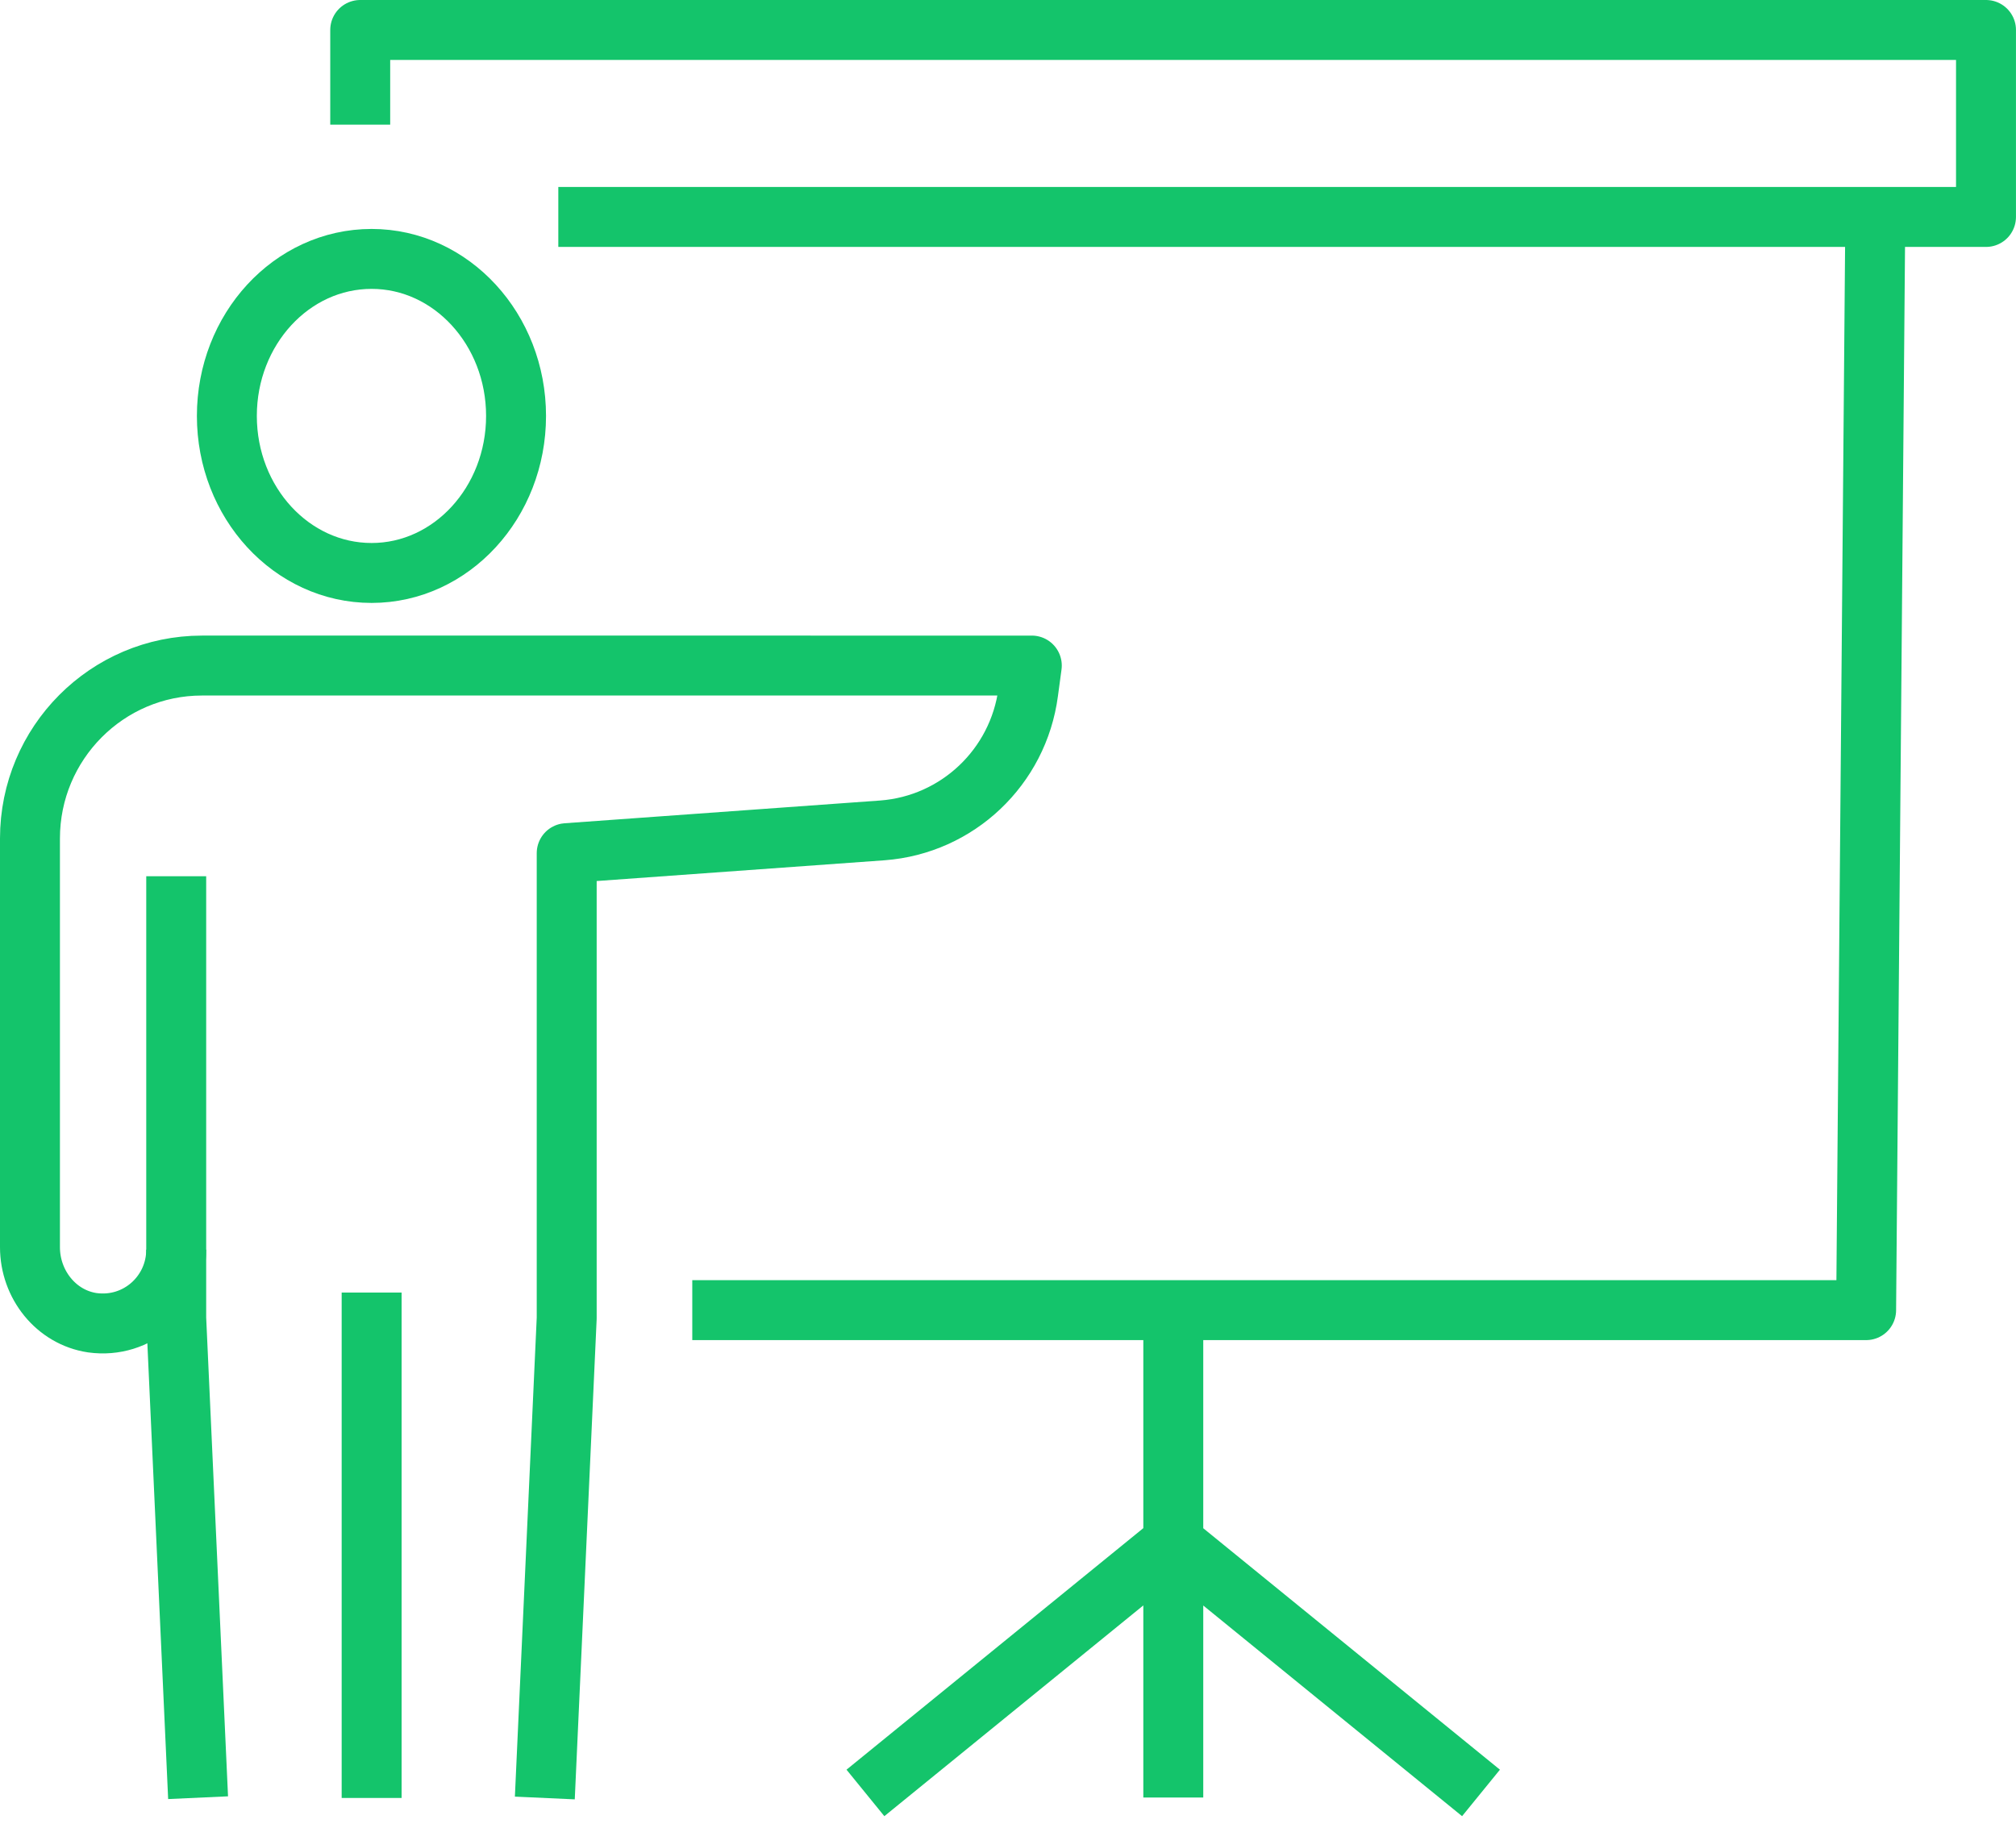 <svg xmlns="http://www.w3.org/2000/svg" width="67.271" height="60.999" fill="none" viewBox="0 0 67.271 60.999">
  <path stroke="#14C46B" stroke-linejoin="round" stroke-width="2" d="M23.1 43.72h39.17l.3-35.75M18.63 7.24h47.64V1H12.02v3.16" style="mix-blend-mode:normal"/>
  <path stroke="#14C46B" stroke-width="2" d="m39.01 51.585-10.132 8.246M39.288 51.585l10.131 8.246M39.151 43.723v16.261" style="mix-blend-mode:normal"/>
  <path stroke="#14C46B" stroke-linejoin="round" stroke-width="2" d="M12.4 19.12c2.66 0 4.82-2.35 4.82-5.24s-2.16-5.24-4.82-5.24c-2.67 0-4.83 2.35-4.83 5.24s2.16 5.24 4.83 5.24ZM18.18 60l.73-16.01V28.47l10.54-.76c2.5-.19 4.53-2.11 4.86-4.61l.12-.89H6.74C3.57 22.21 1 24.8 1 27.98v13.64c0 1.24.87 2.34 2.08 2.52 1.51.21 2.8-.96 2.8-2.44" style="mix-blend-mode:normal"/>
  <path stroke="#14C46B" stroke-width="2" d="M12.401 43.133v16.866" style="mix-blend-mode:normal"/>
  <path stroke="#14C46B" stroke-linejoin="round" stroke-width="2" d="M5.88 29.24v14.75l.73 16" style="mix-blend-mode:normal"/>
</svg>

